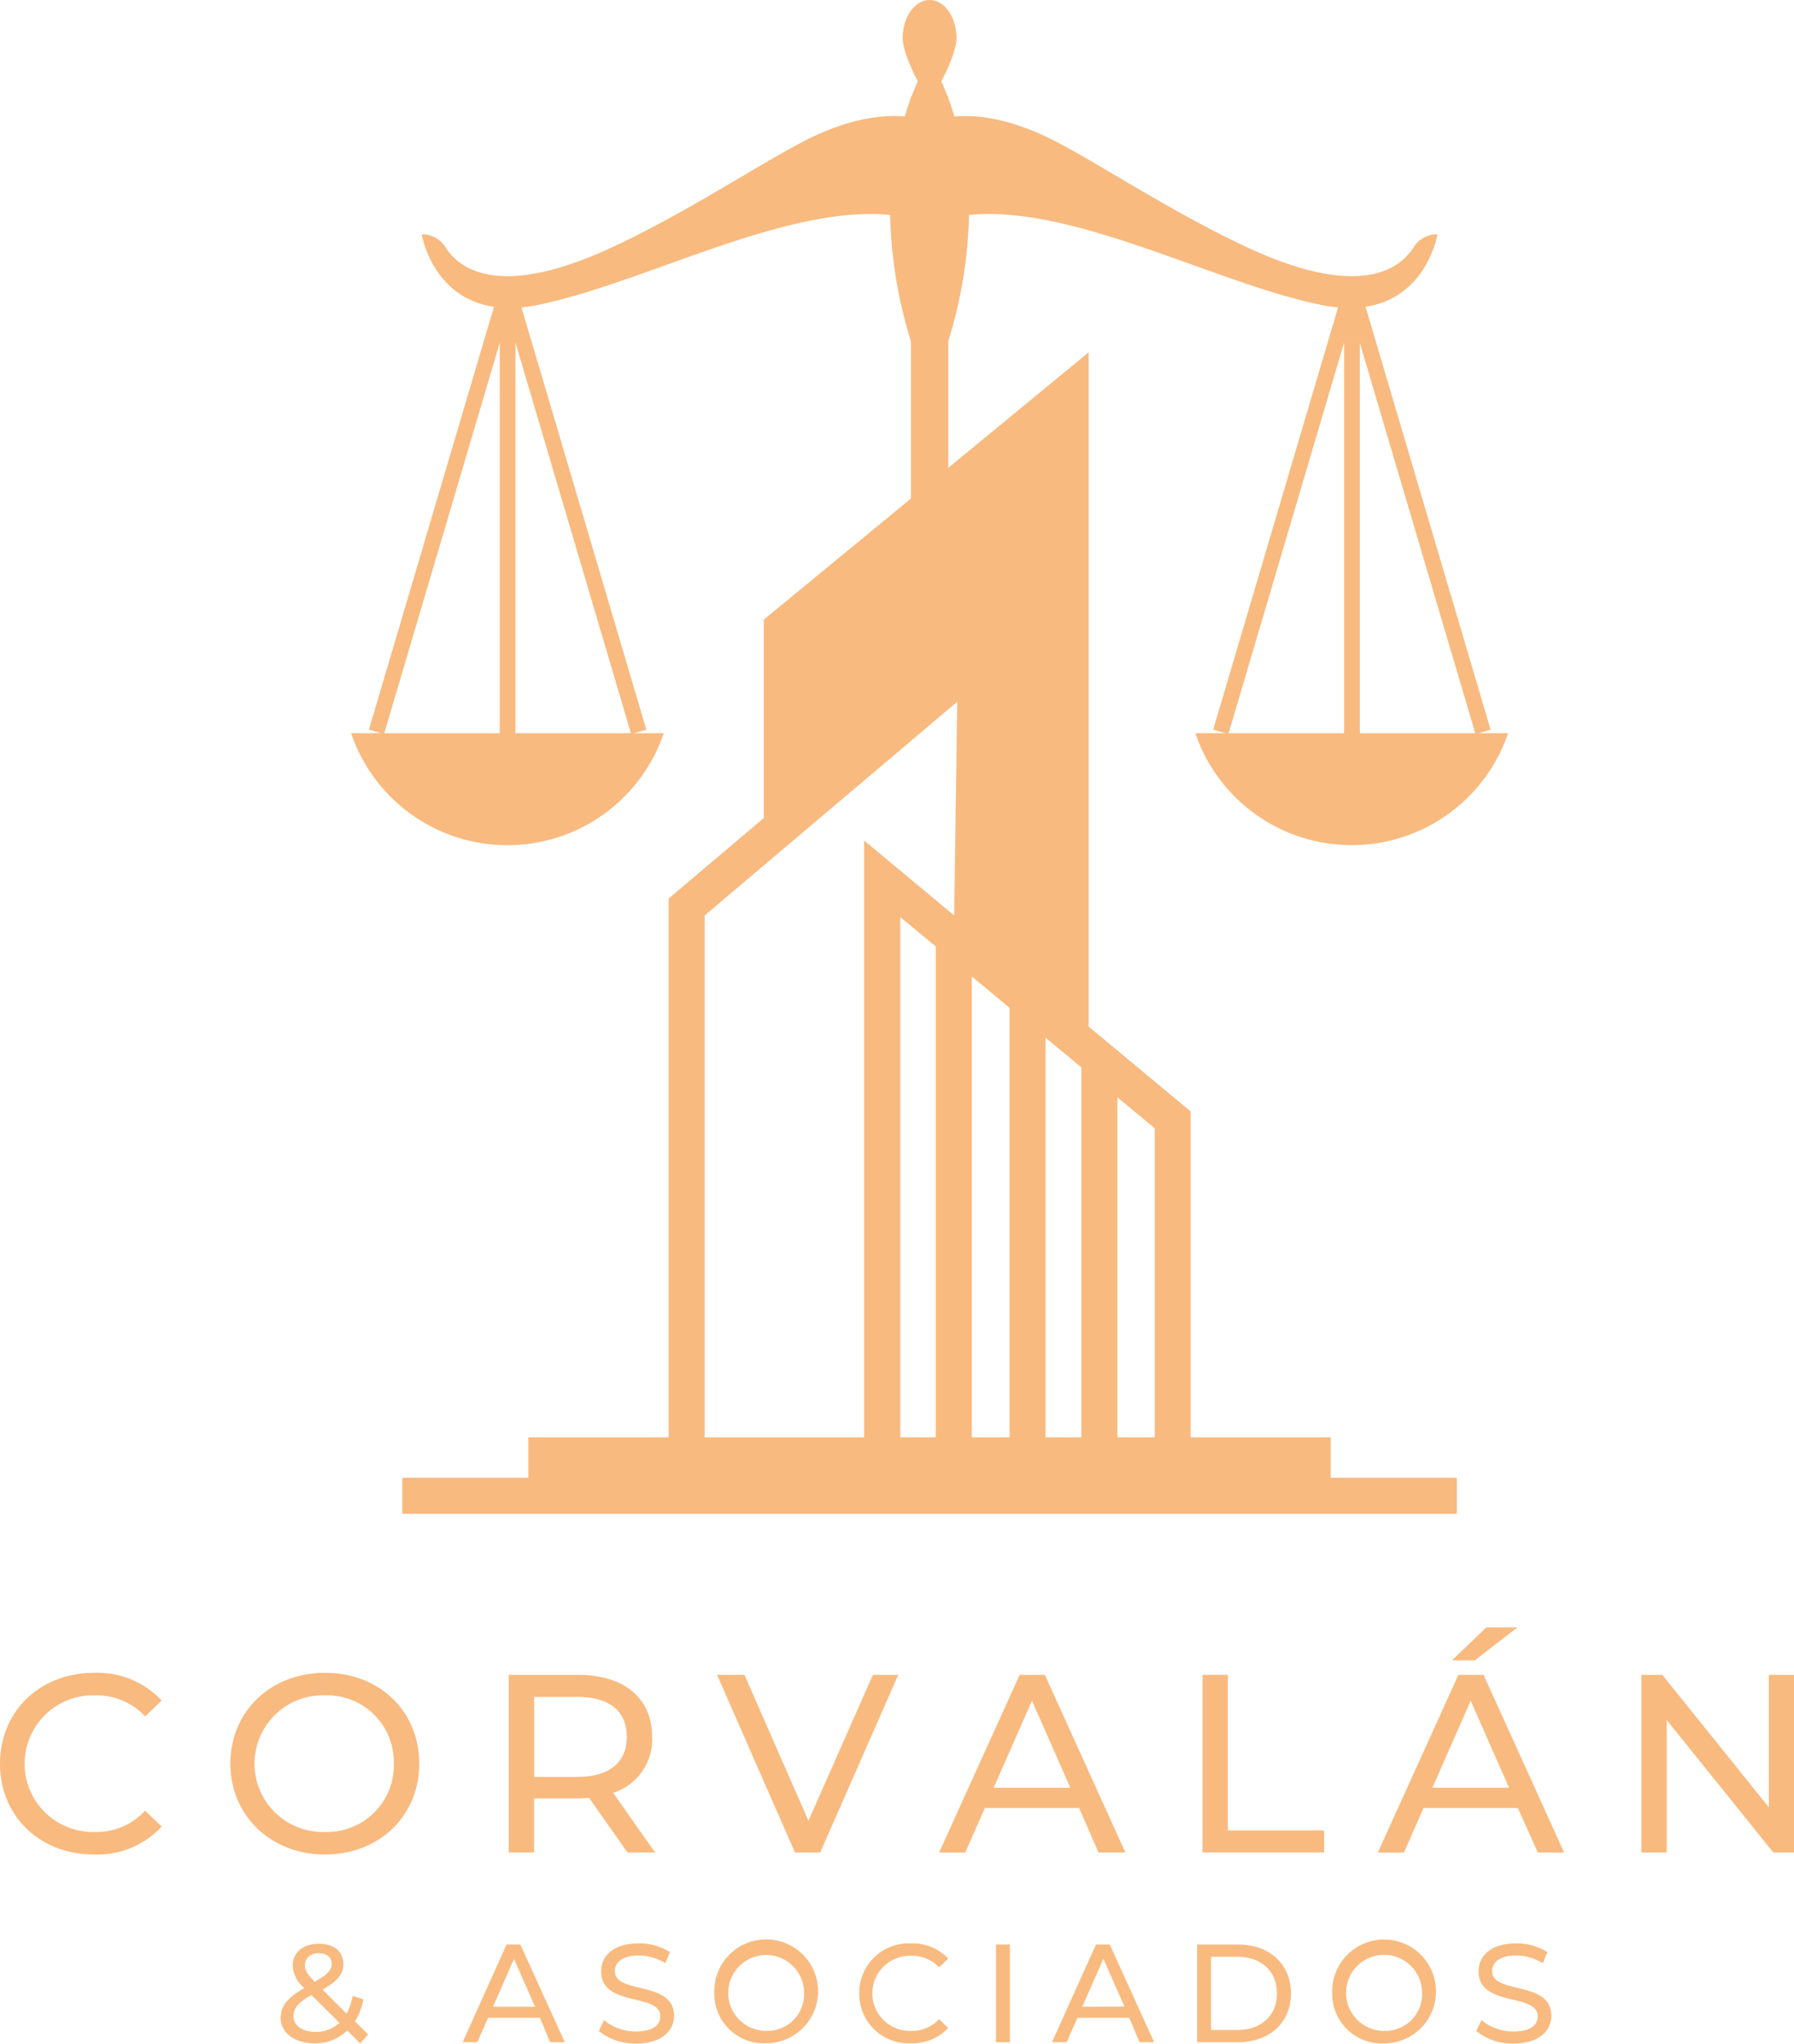 <svg xmlns="http://www.w3.org/2000/svg" viewBox="0 0 244.98 279.04"><defs><style>.cls-1{fill:#f9ba7f;}</style></defs><g id="Layer_2" data-name="Layer 2"><g id="Layer_1-2" data-name="Layer 1"><path class="cls-1" d="M148.66,140.17V48.11L104.3,84.6v27.09l-13,11v77.41h4.92V125l34.49-29.18L130.3,125,118,114.76v86.71h44.59V151.75Zm-10.81-2.57v59h-5.14V133.33Zm4.92,4.08,4.9,4.06v50.81h-4.9Zm-19.83-16.45,4.85,4v67.3h-4.85Zm34.75,71.32h-5.1V149.82l5.1,4.24Z"/><rect class="cls-1" x="72.15" y="196.25" width="109.57" height="5.8"/><rect class="cls-1" x="54.94" y="201.77" width="144" height="4.92"/><rect class="cls-1" x="124.39" y="13.19" width="5.1" height="65.21"/><path class="cls-1" d="M130.61,17.92c0,3.29-1.65,6-3.67,6s-3.67-2.67-3.67-6S126.94,7.8,126.94,7.8,130.61,14.63,130.61,17.92Z"/><path class="cls-1" d="M123.27,5.19c0-2.87,1.64-5.19,3.67-5.19s3.67,2.32,3.67,5.19S126.94,14,126.94,14,123.27,8.05,123.27,5.19Z"/><path class="cls-1" d="M86.19,100.23,69.32,43.16,52.44,100.23l-2.06-.61L68.29,39.07a1.07,1.07,0,0,1,2.06,0L88.26,99.62Z"/><path class="cls-1" d="M47.94,100.11a22.55,22.55,0,0,0,42.7,0Z"/><rect class="cls-1" x="68.24" y="39.37" width="2.15" height="64.97"/><path class="cls-1" d="M201.49,100.23,184.61,43.16l-16.87,57.07-2.07-.61,17.91-60.55a1.07,1.07,0,0,1,2.06,0l17.91,60.55Z"/><path class="cls-1" d="M163.23,100.11a22.56,22.56,0,0,0,42.71,0Z"/><rect class="cls-1" x="183.54" y="39.37" width="2.15" height="64.97"/><path class="cls-1" d="M132.34,28.64a62.36,62.36,0,0,1-5.4,24.68,62.36,62.36,0,0,1-5.4-24.68c0-13.62,5.4-14.46,5.4-14.46S132.34,15,132.34,28.64Z"/><path class="cls-1" d="M125.83,16.37s-5.4-2.19-14.93,2.35c-5.85,2.79-16.6,10.06-27.22,15-15.7,7.34-21.12,2.84-22.86,0a3.79,3.79,0,0,0-3.23-1.73h0s2,12.47,15.88,9.64c16-3.27,37.79-16,52.36-11.43Z"/><path class="cls-1" d="M128.05,16.37s5.4-2.19,14.92,2.35c5.86,2.79,16.61,10.06,27.23,15,15.7,7.34,21.11,2.84,22.86,0a3.79,3.79,0,0,1,3.23-1.73h0s-2,12.47-15.89,9.64c-16-3.27-37.78-16-52.35-11.43Z"/><path class="cls-1" d="M0,240.81c0-7.18,5.48-12.41,12.86-12.41a12,12,0,0,1,9.22,3.78l-2.26,2.18A9,9,0,0,0,13,231.48a9.33,9.33,0,1,0,0,18.65,9,9,0,0,0,6.82-2.91l2.26,2.18a12,12,0,0,1-9.26,3.81C5.48,253.21,0,248,0,240.81Z"/><path class="cls-1" d="M31.46,240.81c0-7.11,5.48-12.41,12.93-12.41s12.86,5.27,12.86,12.41-5.48,12.4-12.86,12.4S31.46,247.91,31.46,240.81Zm22.32,0a9.11,9.11,0,0,0-9.39-9.33,9.33,9.33,0,1,0,0,18.65A9.11,9.11,0,0,0,53.78,240.81Z"/><path class="cls-1" d="M85.69,252.94l-5.23-7.45c-.49,0-1,.06-1.53.06h-6v7.39H69.47V228.68h9.46c6.31,0,10.12,3.19,10.12,8.45a7.65,7.65,0,0,1-5.33,7.66l5.75,8.15Zm-.1-15.81c0-3.46-2.32-5.44-6.76-5.44H72.94v10.92h5.89C83.27,242.61,85.59,240.6,85.59,237.13Z"/><path class="cls-1" d="M122.66,228.68,112,252.94h-3.44L97.92,228.68h3.74l8.74,19.92,8.8-19.92Z"/><path class="cls-1" d="M147.37,246.87H134.48l-2.67,6.07h-3.57l11-24.26h3.44l11,24.26H150Zm-1.21-2.77-5.24-11.89-5.23,11.89Z"/><path class="cls-1" d="M164.21,228.68h3.46v21.24h13.14v3h-16.6Z"/><path class="cls-1" d="M207.28,246.87H194.39l-2.67,6.07h-3.57l11-24.26h3.44l11,24.26H210Zm-1.21-2.77-5.24-11.89L195.6,244.1Zm-4.68-17.4h-3.12l4.71-4.5h4.23Z"/><path class="cls-1" d="M245,228.68v24.26h-2.84l-14.56-18.09v18.09h-3.46V228.68H227l14.55,18.09V228.68Z"/><path class="cls-1" d="M49.19,279l-1.77-1.77A6.27,6.27,0,0,1,43,279c-2.71,0-4.67-1.42-4.67-3.46,0-1.64.93-2.78,3.24-4.1a4.18,4.18,0,0,1-1.6-3.05c0-1.79,1.41-3,3.6-3,2,0,3.32,1.05,3.32,2.78,0,1.36-.8,2.33-2.84,3.49l3.29,3.28a8.5,8.5,0,0,0,.82-2.42l1.47.47a8.82,8.82,0,0,1-1.16,3l1.79,1.79Zm-2.86-2.84-3.79-3.77c-1.87,1.05-2.46,1.83-2.46,2.9,0,1.27,1.2,2.13,3,2.13A4.53,4.53,0,0,0,46.33,276.2Zm-4.7-7.86c0,.68.26,1.18,1.35,2.28,1.75-1,2.32-1.6,2.32-2.44s-.63-1.46-1.77-1.46S41.63,267.38,41.63,268.34Z"/><path class="cls-1" d="M73.73,275.5H66.65l-1.47,3.33h-2l6-13.33h1.88l6.06,13.33h-2ZM73.07,274l-2.88-6.53L67.32,274Z"/><path class="cls-1" d="M81.77,277.31l.7-1.49a6.85,6.85,0,0,0,4.4,1.55c2.31,0,3.3-.9,3.3-2.06,0-3.26-8.08-1.2-8.08-6.15,0-2.06,1.6-3.81,5.11-3.81a7.75,7.75,0,0,1,4.28,1.18l-.63,1.52A6.89,6.89,0,0,0,87.2,267c-2.27,0-3.24,1-3.24,2.12,0,3.26,8.08,1.22,8.08,6.11,0,2-1.64,3.79-5.17,3.79A7.92,7.92,0,0,1,81.77,277.31Z"/><path class="cls-1" d="M97.54,272.17a7.09,7.09,0,1,1,7.1,6.81A6.77,6.77,0,0,1,97.54,272.17Zm12.26,0a5.18,5.18,0,1,0-5.16,5.12A5,5,0,0,0,109.8,272.17Z"/><path class="cls-1" d="M117.34,272.17a6.74,6.74,0,0,1,7.07-6.82,6.59,6.59,0,0,1,5.07,2.07l-1.24,1.2a5,5,0,0,0-3.76-1.58,5.13,5.13,0,1,0,0,10.25,5,5,0,0,0,3.76-1.6l1.24,1.2a6.62,6.62,0,0,1-5.09,2.09A6.73,6.73,0,0,1,117.34,272.17Z"/><path class="cls-1" d="M136,265.5h1.91v13.33H136Z"/><path class="cls-1" d="M154.21,275.5h-7.08l-1.47,3.33h-2l6-13.33h1.88l6.06,13.33h-2Zm-.66-1.53-2.88-6.53L147.79,274Z"/><path class="cls-1" d="M163.47,265.5h5.62c4.28,0,7.2,2.7,7.2,6.67s-2.92,6.66-7.2,6.66h-5.62Zm5.5,11.67c3.3,0,5.41-2,5.41-5s-2.11-5-5.41-5h-3.6v10Z"/><path class="cls-1" d="M181.92,272.17A7.09,7.09,0,1,1,189,279,6.77,6.77,0,0,1,181.92,272.17Zm12.27,0a5.19,5.19,0,1,0-5.17,5.12A5,5,0,0,0,194.19,272.17Z"/><path class="cls-1" d="M201.59,277.31l.71-1.49a6.83,6.83,0,0,0,4.4,1.55c2.3,0,3.29-.9,3.29-2.06,0-3.26-8.08-1.2-8.08-6.15,0-2.06,1.6-3.81,5.11-3.81a7.81,7.81,0,0,1,4.29,1.18l-.63,1.52A6.92,6.92,0,0,0,207,267c-2.27,0-3.24,1-3.24,2.12,0,3.26,8.08,1.22,8.08,6.11,0,2-1.64,3.79-5.16,3.79A7.93,7.93,0,0,1,201.59,277.31Z"/></g></g></svg>
